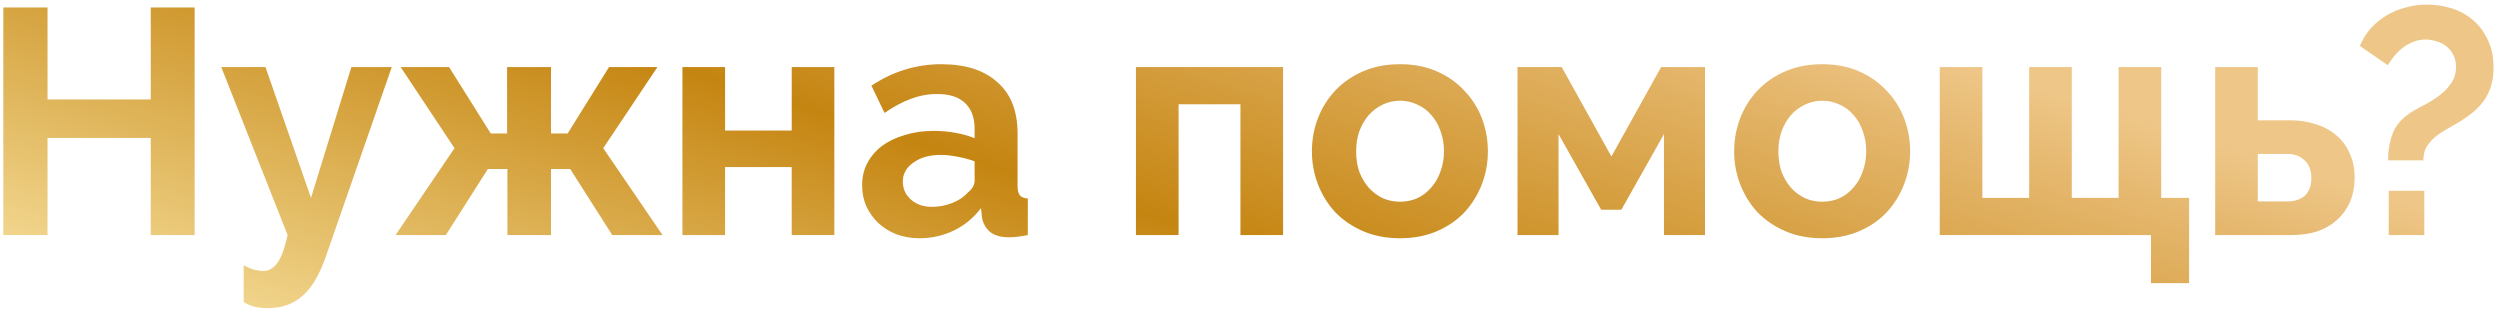 <?xml version="1.0" encoding="UTF-8"?> <svg xmlns="http://www.w3.org/2000/svg" width="351" height="44" viewBox="0 0 351 44" fill="none"> <path d="M27.33 1.05V33H21.165V19.365H6.675V33H0.465V1.05H6.675V13.965H21.165V1.05H27.33ZM34.214 37.23C34.724 37.53 35.204 37.74 35.654 37.86C36.134 37.98 36.584 38.04 37.004 38.04C37.754 38.04 38.399 37.665 38.939 36.915C39.479 36.195 39.959 34.89 40.379 33L31.064 9.42H37.274L43.664 27.78L49.334 9.42H55.004L45.734 36.06C44.834 38.64 43.724 40.485 42.404 41.595C41.114 42.705 39.524 43.26 37.634 43.26C36.944 43.26 36.329 43.2 35.789 43.08C35.249 42.96 34.724 42.735 34.214 42.405V37.23ZM63.05 9.42L68.9 18.735H71.195V9.42H77.36V18.735H79.7L85.505 9.42H92.3L84.695 20.805L93.02 33H85.955L80.06 23.73H77.36V33H71.24V23.73H68.495L62.6 33H55.535L63.815 20.805L56.255 9.42H63.05ZM101.797 18.33H111.157V9.42H117.142V33H111.157V23.46H101.797V33H95.812V9.42H101.797V18.33ZM129.095 33.45C127.955 33.45 126.89 33.27 125.9 32.91C124.91 32.52 124.055 31.995 123.335 31.335C122.615 30.645 122.045 29.85 121.625 28.95C121.235 28.05 121.04 27.06 121.04 25.98C121.04 24.87 121.28 23.85 121.76 22.92C122.27 21.96 122.96 21.15 123.83 20.49C124.73 19.83 125.795 19.32 127.025 18.96C128.255 18.57 129.605 18.375 131.075 18.375C132.125 18.375 133.145 18.465 134.135 18.645C135.155 18.825 136.055 19.08 136.835 19.41V18.06C136.835 16.5 136.385 15.3 135.485 14.46C134.615 13.62 133.31 13.2 131.57 13.2C130.31 13.2 129.08 13.425 127.88 13.875C126.68 14.325 125.45 14.985 124.19 15.855L122.345 12.03C125.375 10.02 128.645 9.015 132.155 9.015C135.545 9.015 138.17 9.855 140.03 11.535C141.92 13.185 142.865 15.585 142.865 18.735V26.07C142.865 26.7 142.97 27.15 143.18 27.42C143.42 27.69 143.795 27.84 144.305 27.87V33C143.285 33.21 142.4 33.315 141.65 33.315C140.51 33.315 139.625 33.06 138.995 32.55C138.395 32.04 138.02 31.365 137.87 30.525L137.735 29.22C136.685 30.6 135.41 31.65 133.91 32.37C132.41 33.09 130.805 33.45 129.095 33.45ZM130.805 29.04C131.825 29.04 132.785 28.86 133.685 28.5C134.615 28.14 135.335 27.66 135.845 27.06C136.505 26.55 136.835 25.98 136.835 25.35V22.65C136.115 22.38 135.335 22.17 134.495 22.02C133.655 21.84 132.845 21.75 132.065 21.75C130.505 21.75 129.23 22.11 128.24 22.83C127.25 23.52 126.755 24.405 126.755 25.485C126.755 26.505 127.145 27.36 127.925 28.05C128.705 28.71 129.665 29.04 130.805 29.04ZM180.143 33H174.158V14.64H165.473V33H159.488V9.42H180.143V33ZM196.568 33.45C194.648 33.45 192.923 33.12 191.393 32.46C189.863 31.8 188.558 30.915 187.478 29.805C186.428 28.665 185.618 27.36 185.048 25.89C184.478 24.42 184.193 22.875 184.193 21.255C184.193 19.605 184.478 18.045 185.048 16.575C185.618 15.105 186.428 13.815 187.478 12.705C188.558 11.565 189.863 10.665 191.393 10.005C192.923 9.345 194.648 9.015 196.568 9.015C198.488 9.015 200.198 9.345 201.698 10.005C203.228 10.665 204.518 11.565 205.568 12.705C206.648 13.815 207.473 15.105 208.043 16.575C208.613 18.045 208.898 19.605 208.898 21.255C208.898 22.875 208.613 24.42 208.043 25.89C207.473 27.36 206.663 28.665 205.613 29.805C204.563 30.915 203.273 31.8 201.743 32.46C200.213 33.12 198.488 33.45 196.568 33.45ZM190.403 21.255C190.403 22.305 190.553 23.265 190.853 24.135C191.183 24.975 191.618 25.71 192.158 26.34C192.728 26.97 193.388 27.465 194.138 27.825C194.888 28.155 195.698 28.32 196.568 28.32C197.438 28.32 198.248 28.155 198.998 27.825C199.748 27.465 200.393 26.97 200.933 26.34C201.503 25.71 201.938 24.96 202.238 24.09C202.568 23.22 202.733 22.26 202.733 21.21C202.733 20.19 202.568 19.245 202.238 18.375C201.938 17.505 201.503 16.755 200.933 16.125C200.393 15.495 199.748 15.015 198.998 14.685C198.248 14.325 197.438 14.145 196.568 14.145C195.698 14.145 194.888 14.325 194.138 14.685C193.388 15.045 192.728 15.54 192.158 16.17C191.618 16.8 191.183 17.55 190.853 18.42C190.553 19.29 190.403 20.235 190.403 21.255ZM226.243 21.975L233.218 9.42H239.383V33H233.623V18.825L227.638 29.445H224.803L218.818 18.825V33H213.058V9.42H219.268L226.243 21.975ZM255.85 33.45C253.93 33.45 252.205 33.12 250.675 32.46C249.145 31.8 247.84 30.915 246.76 29.805C245.71 28.665 244.9 27.36 244.33 25.89C243.76 24.42 243.475 22.875 243.475 21.255C243.475 19.605 243.76 18.045 244.33 16.575C244.9 15.105 245.71 13.815 246.76 12.705C247.84 11.565 249.145 10.665 250.675 10.005C252.205 9.345 253.93 9.015 255.85 9.015C257.77 9.015 259.48 9.345 260.98 10.005C262.51 10.665 263.8 11.565 264.85 12.705C265.93 13.815 266.755 15.105 267.325 16.575C267.895 18.045 268.18 19.605 268.18 21.255C268.18 22.875 267.895 24.42 267.325 25.89C266.755 27.36 265.945 28.665 264.895 29.805C263.845 30.915 262.555 31.8 261.025 32.46C259.495 33.12 257.77 33.45 255.85 33.45ZM249.685 21.255C249.685 22.305 249.835 23.265 250.135 24.135C250.465 24.975 250.9 25.71 251.44 26.34C252.01 26.97 252.67 27.465 253.42 27.825C254.17 28.155 254.98 28.32 255.85 28.32C256.72 28.32 257.53 28.155 258.28 27.825C259.03 27.465 259.675 26.97 260.215 26.34C260.785 25.71 261.22 24.96 261.52 24.09C261.85 23.22 262.015 22.26 262.015 21.21C262.015 20.19 261.85 19.245 261.52 18.375C261.22 17.505 260.785 16.755 260.215 16.125C259.675 15.495 259.03 15.015 258.28 14.685C257.53 14.325 256.72 14.145 255.85 14.145C254.98 14.145 254.17 14.325 253.42 14.685C252.67 15.045 252.01 15.54 251.44 16.17C250.9 16.8 250.465 17.55 250.135 18.42C249.835 19.29 249.685 20.235 249.685 21.255ZM272.34 9.42H278.325V27.78H284.895V9.42H290.88V27.78H297.45V9.42H303.435V27.78H307.35V39.75H301.995V33H272.34V9.42ZM311.012 9.42H316.997V16.89H321.587C322.847 16.89 324.017 17.07 325.097 17.43C326.207 17.76 327.167 18.27 327.977 18.96C328.787 19.62 329.417 20.46 329.867 21.48C330.347 22.47 330.587 23.61 330.587 24.9C330.587 26.22 330.362 27.39 329.912 28.41C329.462 29.4 328.847 30.24 328.067 30.93C327.287 31.62 326.357 32.145 325.277 32.505C324.227 32.835 323.072 33 321.812 33H311.012V9.42ZM321.137 28.275C322.187 28.275 323.012 28.005 323.612 27.465C324.212 26.895 324.512 26.07 324.512 24.99C324.512 23.91 324.197 23.085 323.567 22.515C322.937 21.915 322.142 21.615 321.182 21.615H316.997V28.275H321.137ZM335.288 22.515C335.288 21.045 335.528 19.725 336.008 18.555C336.488 17.385 337.478 16.365 338.978 15.495C339.428 15.225 339.983 14.925 340.643 14.595C341.303 14.235 341.948 13.815 342.578 13.335C343.208 12.855 343.733 12.3 344.153 11.67C344.603 11.01 344.828 10.26 344.828 9.42C344.828 8.79 344.708 8.235 344.468 7.755C344.228 7.275 343.913 6.87 343.523 6.54C343.133 6.21 342.668 5.97 342.128 5.82C341.618 5.64 341.093 5.55 340.553 5.55C339.893 5.55 339.293 5.67 338.753 5.91C338.213 6.12 337.718 6.405 337.268 6.765C336.848 7.095 336.458 7.485 336.098 7.935C335.768 8.355 335.483 8.76 335.243 9.15L331.328 6.45C331.718 5.52 332.228 4.695 332.858 3.975C333.518 3.255 334.253 2.655 335.063 2.175C335.903 1.665 336.803 1.29 337.763 1.05C338.723 0.78 339.713 0.645 340.733 0.645C341.873 0.645 342.998 0.81 344.108 1.14C345.218 1.47 346.208 1.995 347.078 2.715C347.978 3.435 348.698 4.365 349.238 5.505C349.808 6.615 350.093 7.95 350.093 9.51C350.093 10.47 349.973 11.325 349.733 12.075C349.523 12.795 349.208 13.455 348.788 14.055C348.368 14.655 347.873 15.195 347.303 15.675C346.733 16.155 346.088 16.62 345.368 17.07C344.768 17.43 344.168 17.775 343.568 18.105C342.968 18.435 342.413 18.81 341.903 19.23C341.423 19.62 341.018 20.085 340.688 20.625C340.388 21.135 340.238 21.765 340.238 22.515H335.288ZM335.378 33V26.79H340.373V33H335.378Z" fill="url(#paint0_linear)"></path> <defs> <linearGradient id="paint0_linear" x1="-3" y1="33" x2="29.928" y2="-72.975" gradientUnits="userSpaceOnUse"> <stop stop-color="#F2D78F"></stop> <stop offset="0.464" stop-color="#C58511"></stop> <stop offset="0.849" stop-color="#E5B76D"></stop> <stop offset="0.95" stop-color="#EEC687"></stop> </linearGradient> </defs> </svg> 